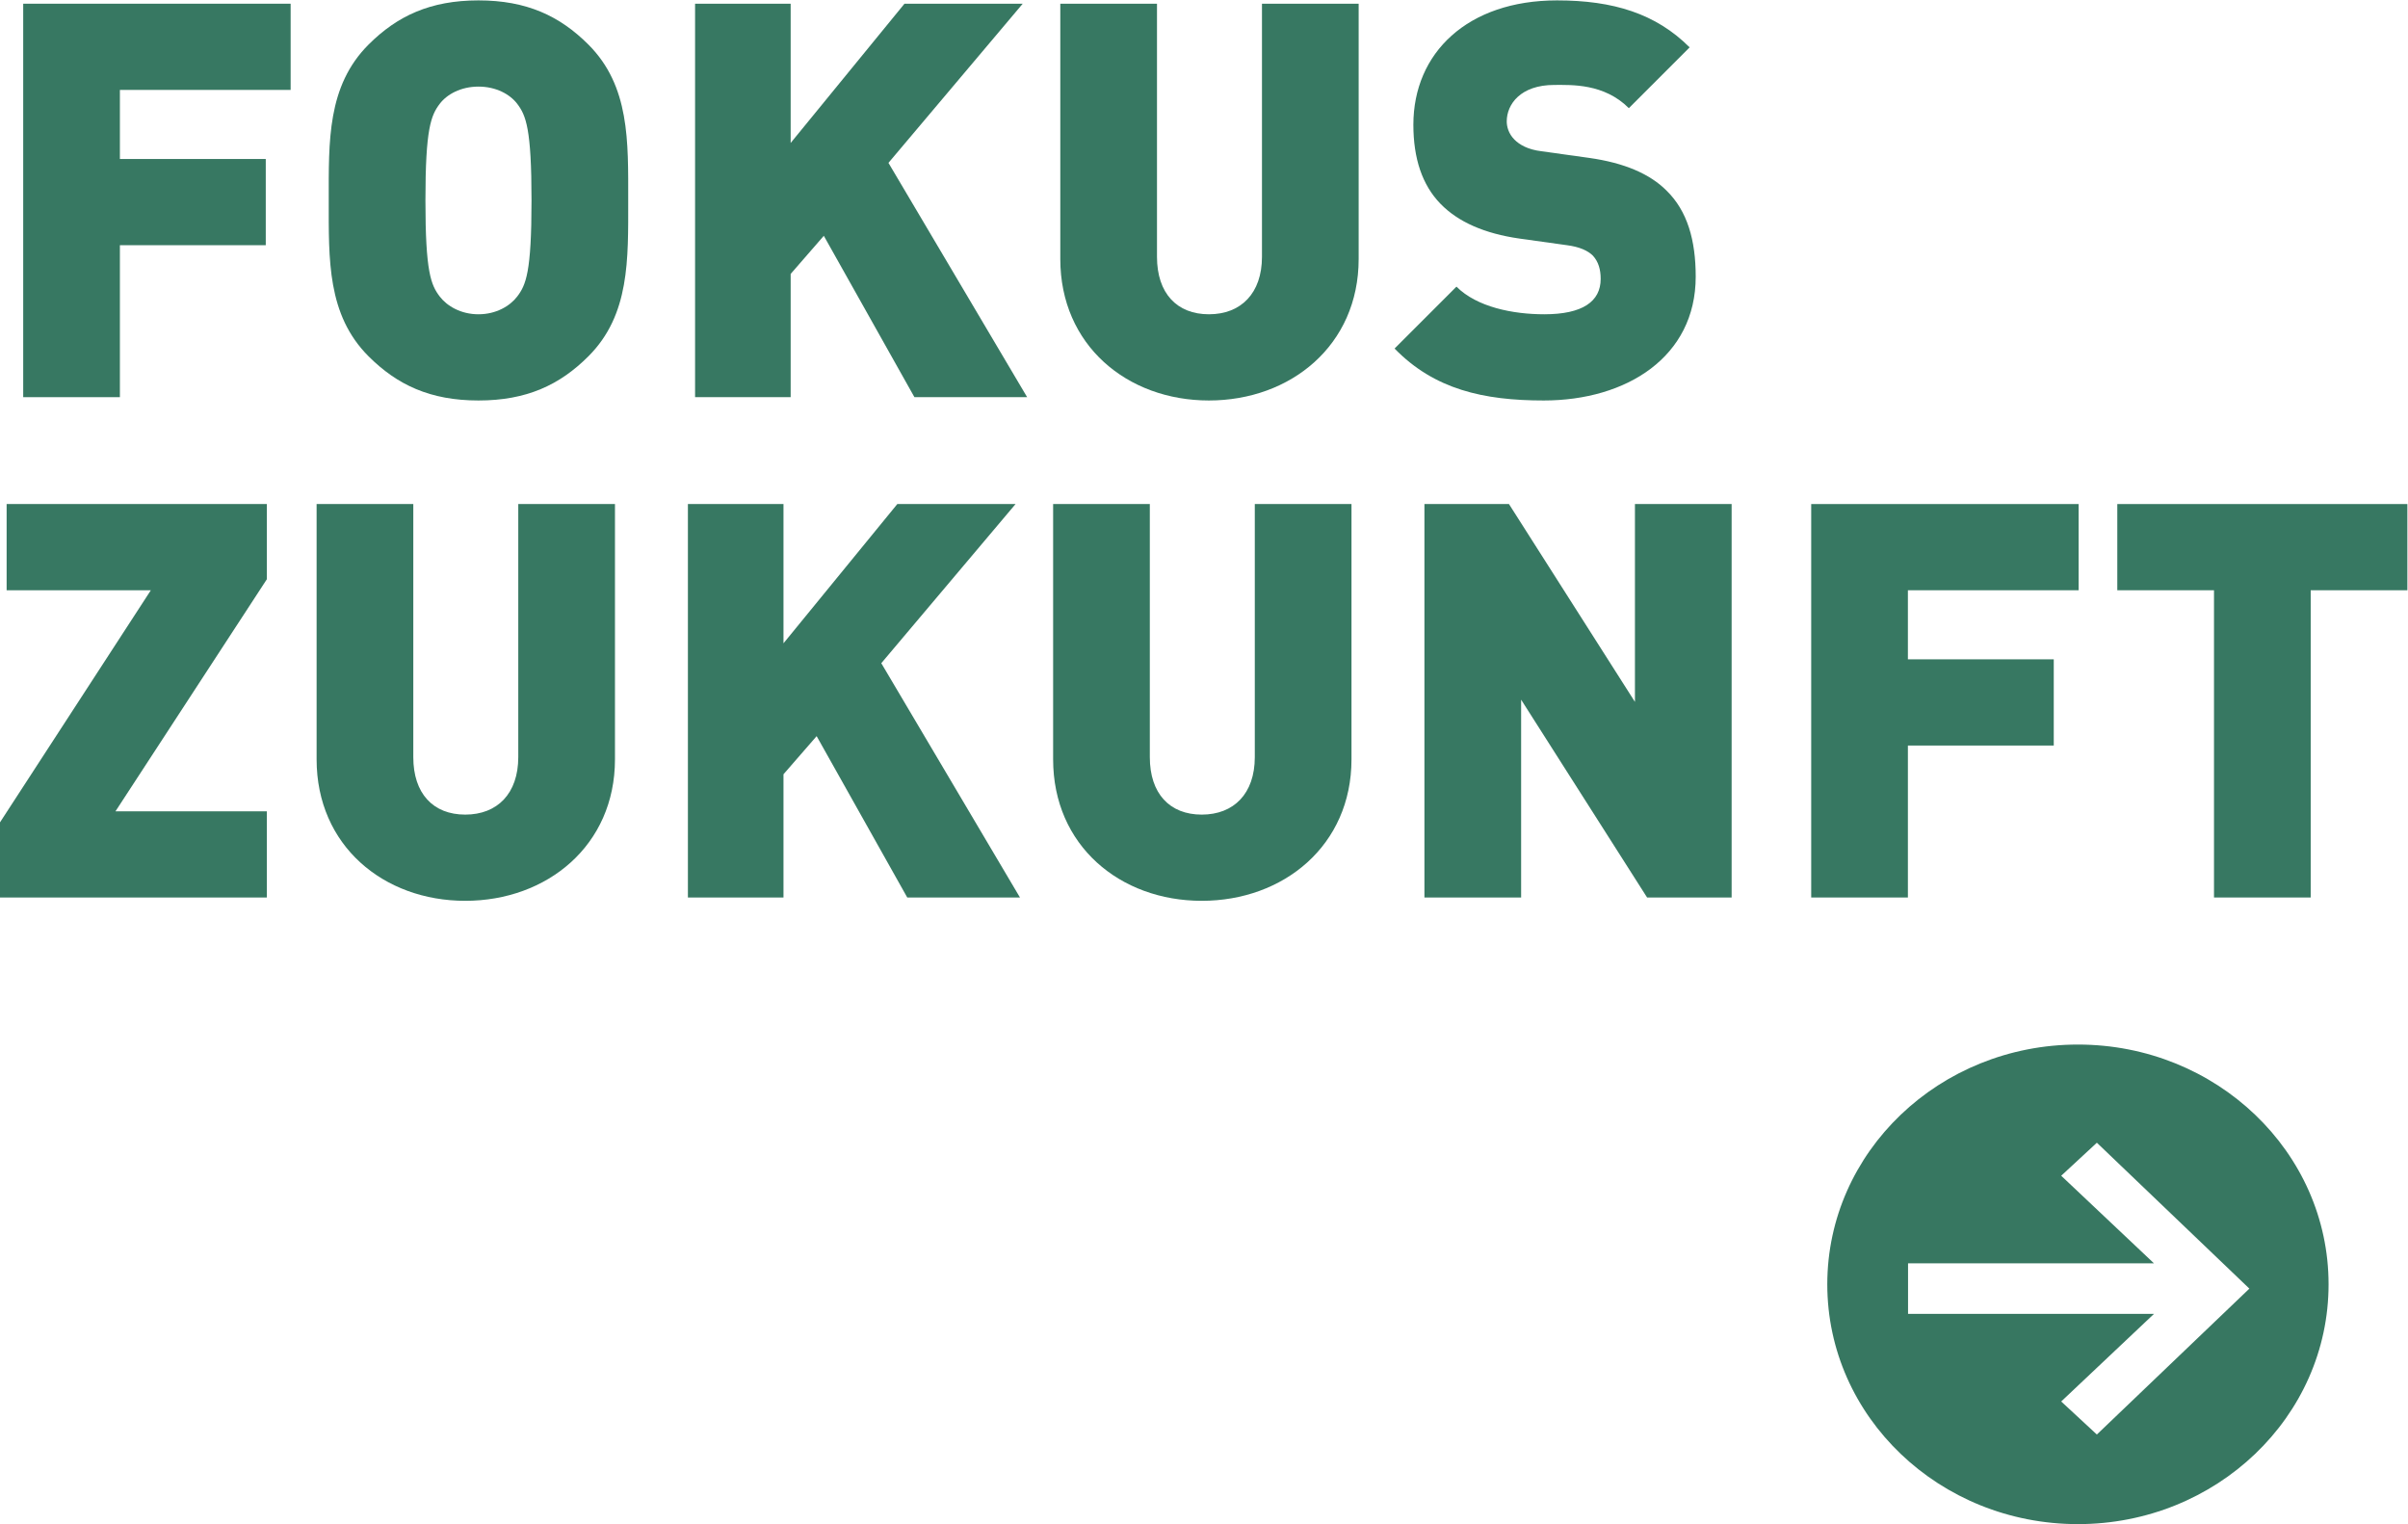 <?xml version="1.0" encoding="UTF-8" standalone="no"?>
<svg
   xmlns:dc="http://purl.org/dc/elements/1.1/"
   xmlns:cc="http://creativecommons.org/ns#"
   xmlns:rdf="http://www.w3.org/1999/02/22-rdf-syntax-ns#"
   xmlns:svg="http://www.w3.org/2000/svg"
   xmlns="http://www.w3.org/2000/svg"
   xmlns:sodipodi="http://sodipodi.sourceforge.net/DTD/sodipodi-0.dtd"
   xmlns:inkscape="http://www.inkscape.org/namespaces/inkscape"
   version="1.1"
   id="svg2"
   xml:space="preserve"
   width="736.373"
   height="466.013"
   viewBox="0 0 736.373 466.013"
   sodipodi:docname="Logo Fokus Zukunft.eps"><defs
     id="defs6" /><sodipodi:namedview
     pagecolor="#ffffff"
     bordercolor="#666666"
     borderopacity="1"
     objecttolerance="10"
     gridtolerance="10"
     guidetolerance="10"
     inkscape:pageopacity="0"
     inkscape:pageshadow="2"
     inkscape:window-width="640"
     inkscape:window-height="480"
     id="namedview4" /><g
     id="g10"
     inkscape:groupmode="layer"
     inkscape:label="ink_ext_XXXXXX"
     transform="matrix(1.333,0,0,-1.333,0,466.013)"><g
       id="g12"
       transform="scale(0.1)"><path
         d="M 275.059,3289.72 V 3131.28 H 609.688 V 2933.54 H 275.059 V 2584.96 H 53.238 v 902.5 H 666.73 V 3289.72 H 275.059"
         style="fill:#377862;fill-opacity:1;fill-rule:nonzero;stroke:none"
         id="path14" /><path
         d="m 1186.4,3258.03 c -16.48,21.55 -48.17,39.3 -88.73,39.3 -40.57,0 -72.25,-17.75 -88.73,-39.3 -20.284,-26.62 -32.96,-57.04 -32.96,-221.82 0,-164.78 12.676,-193.93 32.96,-220.55 16.48,-21.55 48.16,-40.57 88.73,-40.57 40.56,0 72.25,19.02 88.73,40.57 20.27,26.62 32.95,55.77 32.95,220.55 0,164.78 -12.68,195.2 -32.95,221.82 z m 163.51,-579.27 c -65.92,-65.91 -141.97,-101.4 -252.24,-101.4 -110.283,0 -186.33,35.49 -252.244,101.4 -95.071,95.06 -91.266,221.82 -91.266,357.45 0,135.63 -3.805,262.38 91.266,357.45 65.914,65.91 141.961,101.4 252.244,101.4 110.27,0 186.32,-35.49 252.24,-101.4 95.07,-95.07 91.26,-221.82 91.26,-357.45 0,-135.63 3.81,-262.39 -91.26,-357.45"
         style="fill:#377862;fill-opacity:1;fill-rule:nonzero;stroke:none"
         id="path16" /><path
         d="m 2097.78,2584.96 -207.88,370.13 -76.05,-87.46 v -282.67 h -219.28 v 902.5 h 219.28 v -319.42 l 261.12,319.42 h 271.25 l -308.01,-365.06 318.15,-537.44 h -258.58"
         style="fill:#377862;fill-opacity:1;fill-rule:nonzero;stroke:none"
         id="path18" /><path
         d="m 2773.39,2577.36 c -187.6,0 -340.97,126.75 -340.97,324.49 v 585.61 h 221.82 v -580.54 c 0,-83.66 45.63,-131.83 119.15,-131.83 73.51,0 121.69,48.17 121.69,131.83 v 580.54 h 221.81 v -585.61 c 0,-197.74 -155.9,-324.49 -343.5,-324.49"
         style="fill:#377862;fill-opacity:1;fill-rule:nonzero;stroke:none"
         id="path20" /><path
         d="m 3541.53,2577.36 c -138.16,0 -250.97,25.35 -342.23,119.14 l 141.96,141.97 c 46.9,-46.9 129.3,-63.38 201.54,-63.38 87.46,0 129.29,29.16 129.29,81.13 0,21.55 -5.07,39.29 -17.74,53.24 -11.41,11.4 -30.42,20.28 -59.57,24.08 l -109.02,15.21 c -79.85,11.41 -140.69,38.02 -181.26,79.86 -41.82,43.09 -62.11,103.93 -62.11,181.25 0,164.78 124.22,285.2 329.56,285.2 129.3,0 226.9,-30.42 304.22,-107.74 l -139.43,-139.43 c -57.04,57.04 -131.83,53.24 -171.12,53.24 -77.32,0 -109.01,-44.36 -109.01,-83.66 0,-11.41 3.8,-27.89 17.75,-41.83 11.4,-11.41 30.42,-22.82 62.1,-26.62 l 109.01,-15.21 c 81.12,-11.41 139.43,-36.76 177.46,-74.79 48.16,-46.89 67.18,-114.07 67.18,-197.73 0,-183.8 -158.44,-283.93 -348.58,-283.93"
         style="fill:#377862;fill-opacity:1;fill-rule:nonzero;stroke:none"
         id="path22" /><path
         d="m 0,1437.31 v 172.38 l 346.039,532.37 H 15.211 V 2339.8 H 612.227 V 2167.41 L 264.918,1635.05 H 612.227 V 1437.31 H 0"
         style="fill:#377862;fill-opacity:1;fill-rule:nonzero;stroke:none"
         id="path24" /><path
         d="m 1067.29,1429.7 c -187.599,0 -340.966,126.76 -340.966,324.49 v 585.61 h 221.821 v -580.54 c 0,-83.65 45.628,-131.82 119.145,-131.82 73.52,0 121.68,48.17 121.68,131.82 v 580.54 h 221.83 v -585.61 c 0,-197.73 -155.91,-324.49 -343.51,-324.49"
         style="fill:#377862;fill-opacity:1;fill-rule:nonzero;stroke:none"
         id="path26" /><path
         d="m 2081.33,1437.31 -207.87,370.12 -76.06,-87.46 v -282.66 h -219.28 v 902.49 h 219.28 v -319.42 l 261.12,319.42 h 271.26 l -308.02,-365.05 318.16,-537.44 h -258.59"
         style="fill:#377862;fill-opacity:1;fill-rule:nonzero;stroke:none"
         id="path28" /><path
         d="m 2756.94,1429.7 c -187.59,0 -340.96,126.76 -340.96,324.49 v 585.61 h 221.82 v -580.54 c 0,-83.65 45.63,-131.82 119.14,-131.82 73.52,0 121.69,48.17 121.69,131.82 v 580.54 h 221.82 v -585.61 c 0,-197.73 -155.91,-324.49 -343.51,-324.49"
         style="fill:#377862;fill-opacity:1;fill-rule:nonzero;stroke:none"
         id="path30" /><path
         d="m 3778.6,1437.31 -289,453.78 v -453.78 h -221.83 v 902.49 h 193.94 l 289,-453.78 v 453.78 h 221.82 V 1437.31 H 3778.6"
         style="fill:#377862;fill-opacity:1;fill-rule:nonzero;stroke:none"
         id="path32" /><path
         d="m 4376.89,2142.06 v -158.44 h 334.63 v -197.74 h -334.63 v -348.57 h -221.82 v 902.49 h 613.49 v -197.74 h -391.67"
         style="fill:#377862;fill-opacity:1;fill-rule:nonzero;stroke:none"
         id="path34" /><path
         d="m 5300.95,2142.06 v -704.75 h -221.83 v 704.75 H 4857.3 v 197.74 h 665.46 v -197.74 h -221.81"
         style="fill:#377862;fill-opacity:1;fill-rule:nonzero;stroke:none"
         id="path36" /><path
         d="m 4766.97,1100 c -317.57,0 -575,-246.25 -575,-550.008 C 4191.97,246.25 4449.4,0 4766.97,0 c 317.57,0 575,246.25 575,549.992 0,303.758 -257.43,550.008 -575,550.008 m 43.44,-894.48 -81.82,75.769 212.84,200.91 h -564.19 v 115.973 h 564.19 l -212.84,200.918 81.82,75.73 349.86,-334.66 -349.86,-334.64"
         style="fill:#377761;fill-opacity:1;fill-rule:nonzero;stroke:none"
         id="path38" /></g></g></svg>
